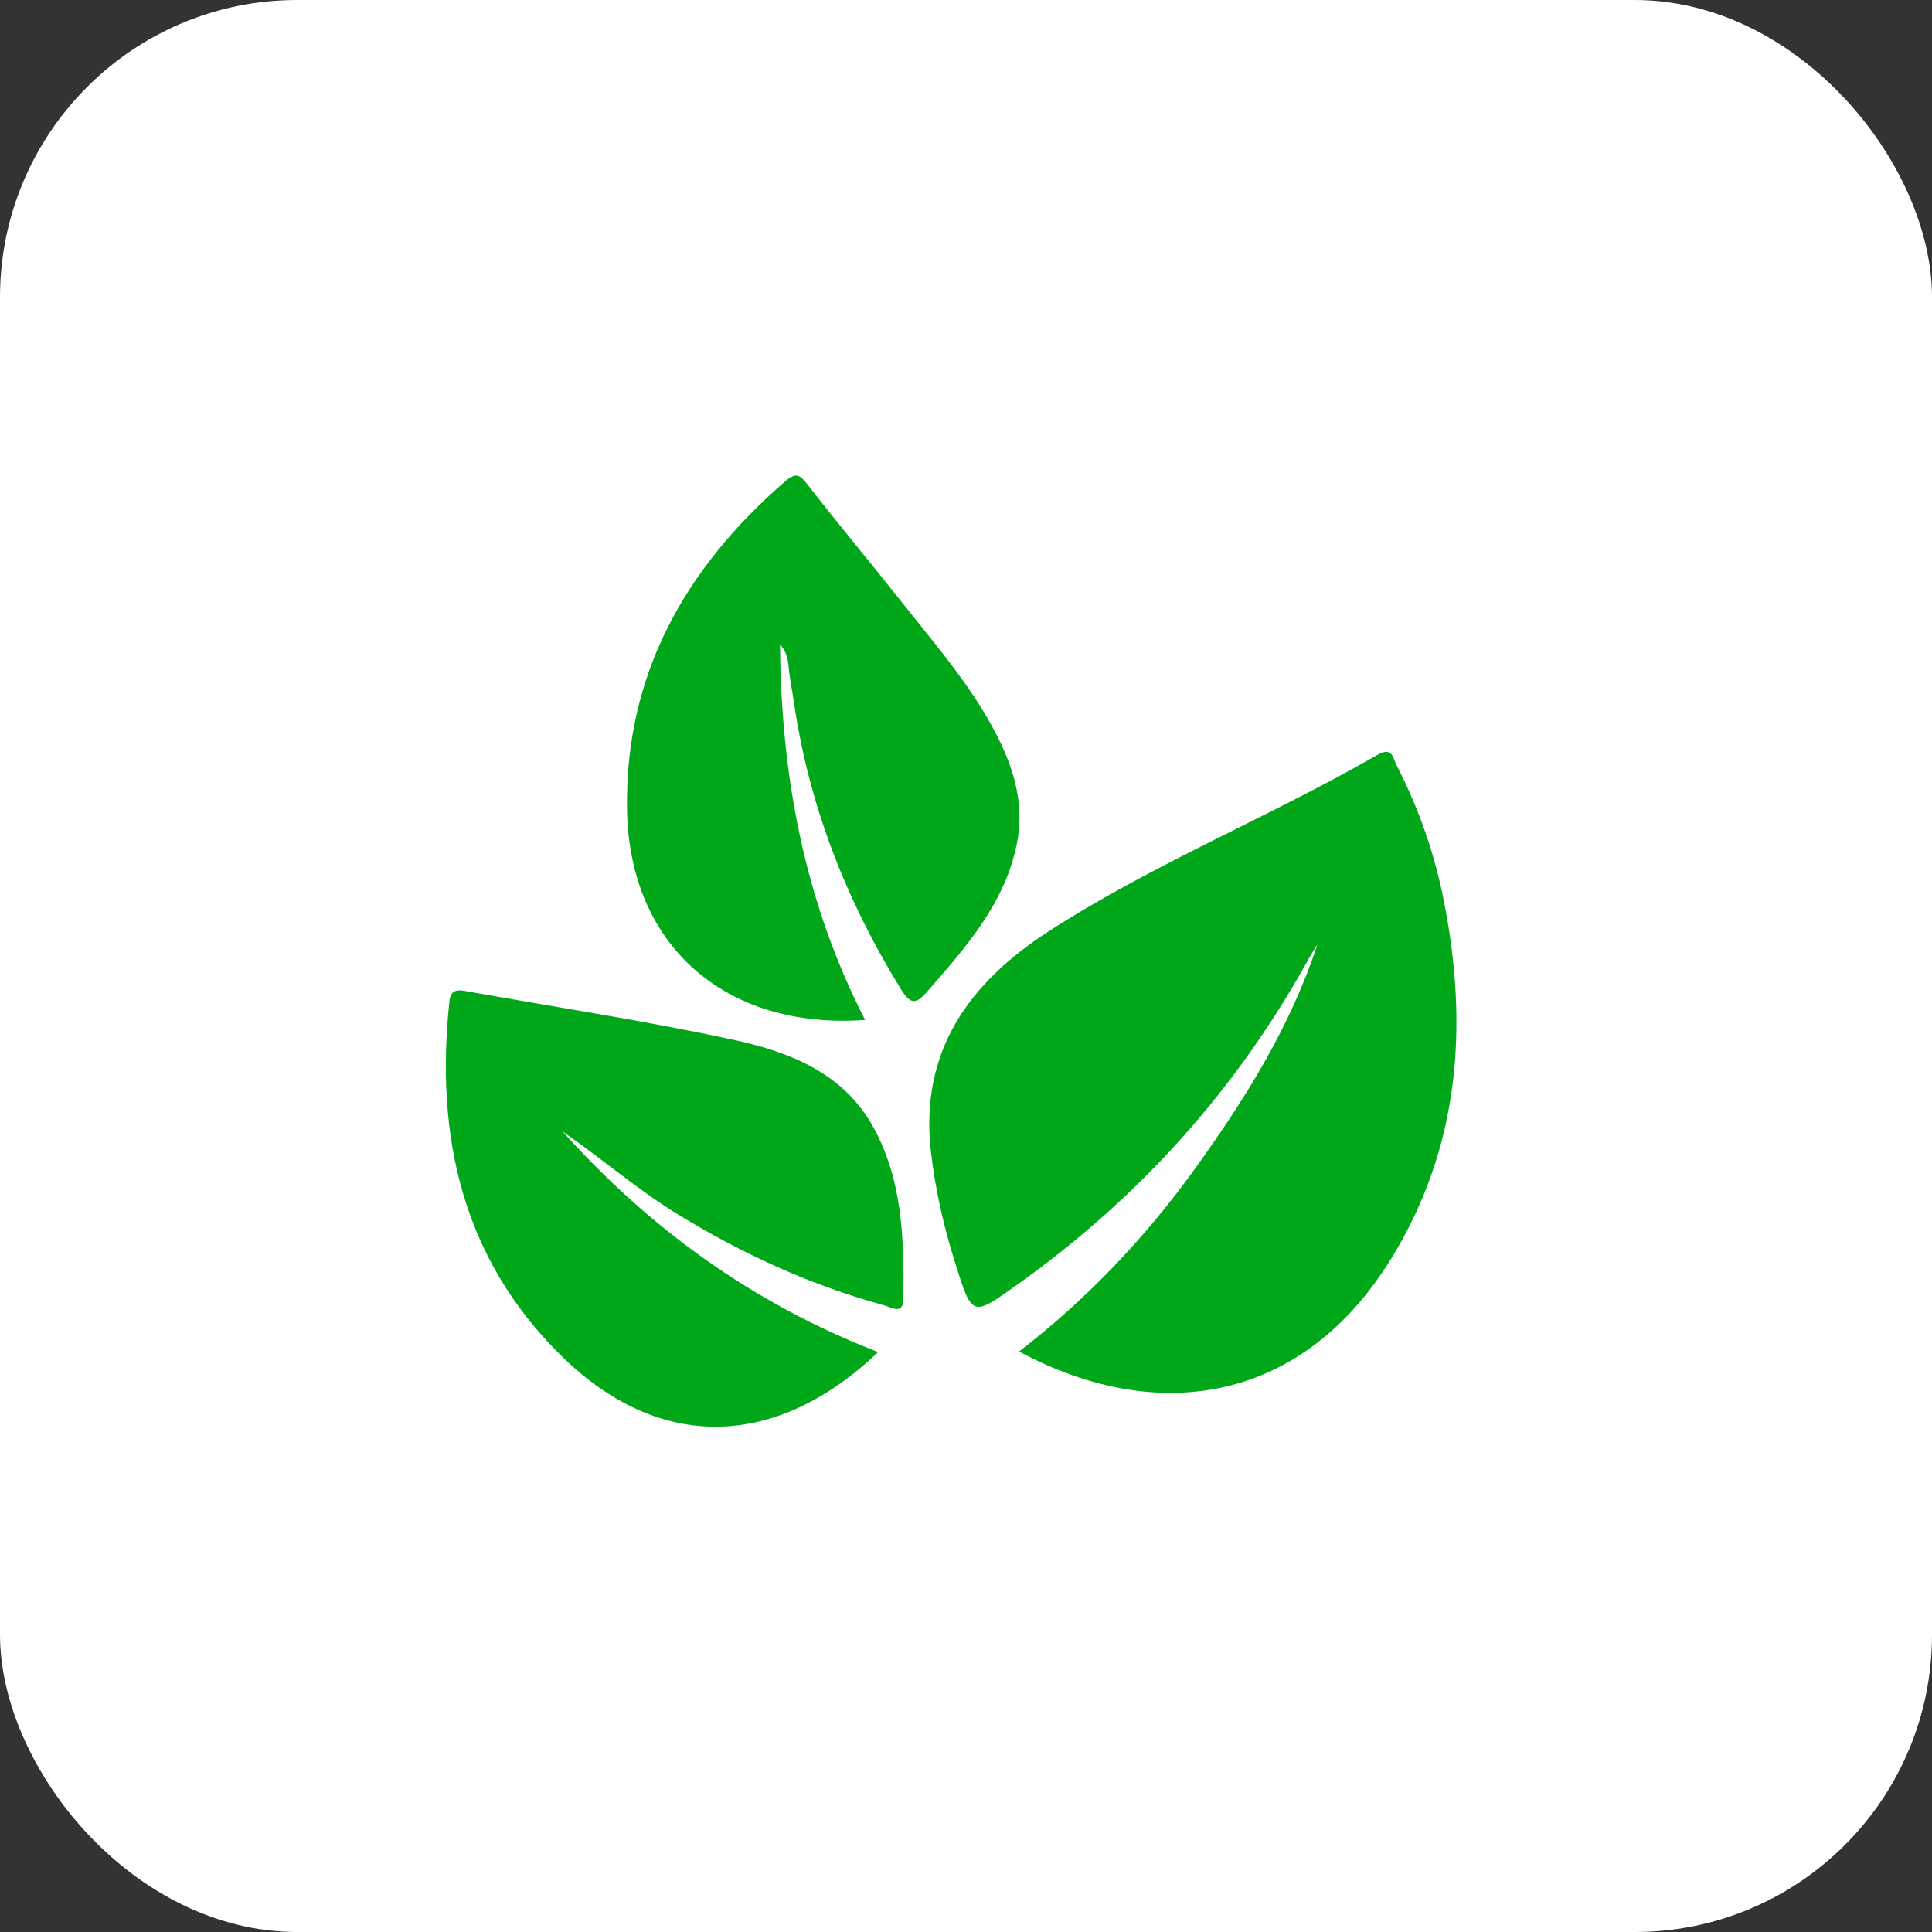 <?xml version="1.0" encoding="UTF-8"?> <svg xmlns="http://www.w3.org/2000/svg" width="65" height="65" viewBox="0 0 65 65" fill="none"><rect x="0" y="0" width="65" height="65" fill="#333333" stroke="none"/><rect width="65" height="65" rx="10" fill="white"></rect><g clip-path="url(#clip0_160_544)"><path d="M44.32 31.78C43.415 34.538 41.898 36.965 40.219 39.298C38.55 41.617 36.591 43.69 34.286 45.471C39.039 48.019 43.867 47.123 46.809 42.339C49.099 38.618 49.407 34.557 48.588 30.366C48.279 28.76 47.739 27.203 46.984 25.742C46.866 25.514 46.851 25.103 46.348 25.393C42.732 27.477 38.827 29.049 35.312 31.313C32.581 33.071 30.936 35.388 31.32 38.745C31.465 40.015 31.747 41.255 32.131 42.476C32.715 44.334 32.691 44.315 34.261 43.194C38.387 40.249 41.656 36.58 44.068 32.188C44.146 32.05 44.236 31.916 44.32 31.78Z" fill="#00A819"></path><path d="M29.544 45.49C25.32 43.852 21.851 41.326 18.929 38.068C20.234 38.971 21.435 40.013 22.794 40.848C24.966 42.182 27.27 43.237 29.747 43.917C30.019 43.991 30.391 44.255 30.395 43.676C30.411 41.702 30.377 39.731 29.386 37.928C28.377 36.092 26.555 35.386 24.659 34.978C21.674 34.336 18.647 33.878 15.639 33.338C15.331 33.282 15.156 33.347 15.12 33.688C14.642 38.2 15.53 42.332 18.909 45.639C22.186 48.847 26.097 48.775 29.544 45.49Z" fill="#00A819"></path><path d="M29.105 34.315C27.041 30.286 26.282 26.07 26.243 21.693C26.496 21.942 26.516 22.267 26.551 22.596C26.585 22.925 26.656 23.252 26.704 23.581C27.203 27.062 28.456 30.27 30.308 33.275C30.63 33.797 30.809 33.806 31.206 33.349C32.495 31.866 33.799 30.406 34.206 28.41C34.458 27.18 34.172 26.051 33.642 24.951C32.824 23.254 31.588 21.834 30.427 20.367C29.351 19.007 28.237 17.677 27.174 16.308C26.91 15.97 26.781 15.877 26.411 16.198C23.015 19.143 21.017 22.742 21.096 27.252C21.174 31.8 24.402 34.652 29.105 34.315Z" fill="#00A819"></path></g><defs><clipPath id="clip0_160_544"><rect width="34" height="32" fill="white" transform="translate(15 16)"></rect></clipPath></defs></svg> 